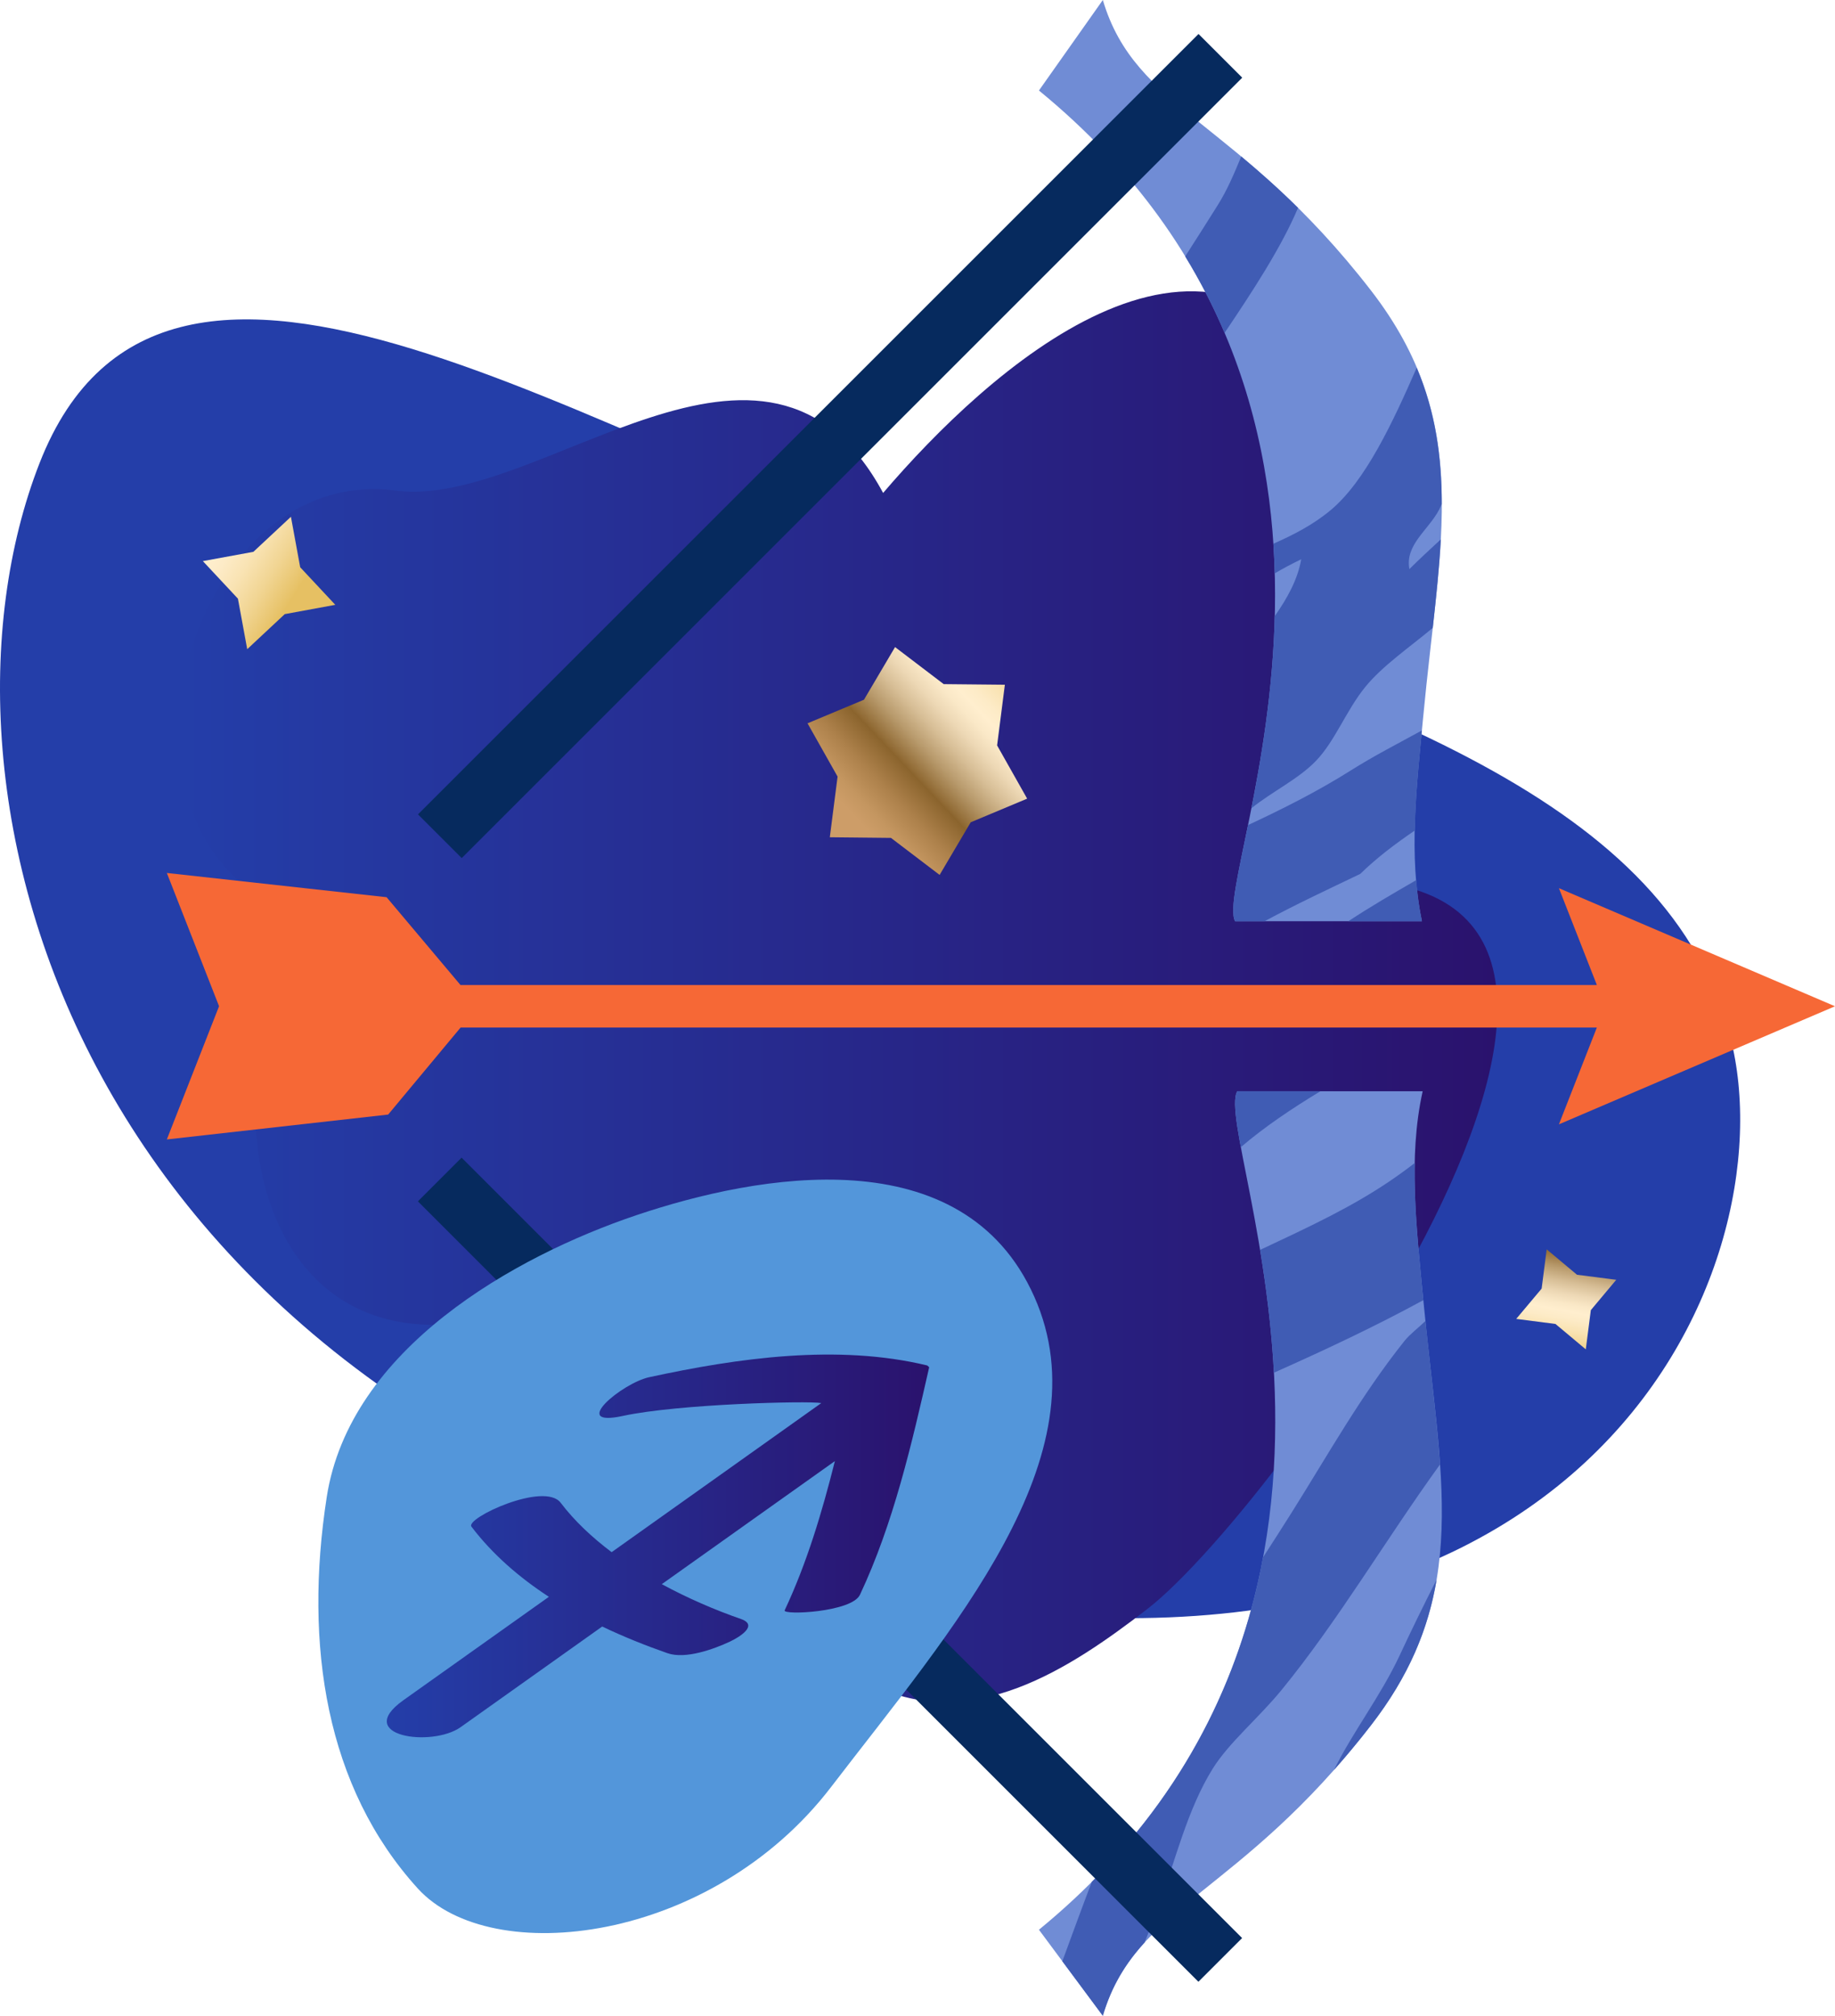 <?xml version="1.0" encoding="iso-8859-1"?>
<!-- Generator: Adobe Illustrator 29.5.1, SVG Export Plug-In . SVG Version: 9.03 Build 0)  -->
<svg version="1.1" id="Calque_1" xmlns="http://www.w3.org/2000/svg" xmlns:xlink="http://www.w3.org/1999/xlink" x="0px" y="0px"
	 viewBox="0 0 395.607 434.644" style="enable-background:new 0 0 395.607 434.644;" xml:space="preserve">
<g>
	<path style="fill:#243EA9;" d="M206.638,121.769C129.183,96.873,35.883,29.824,8.519,99.88
		c-27.362,70.049,6.569,202.493,169.663,240.804c163.094,38.312,207.968-66.768,194.831-117.121
		C359.879,173.217,298.585,151.323,206.638,121.769z"/>
	<linearGradient id="SVGID_1_" gradientUnits="userSpaceOnUse" x1="38.532" y1="218.138" x2="322.828" y2="218.138">
		<stop  offset="0" style="stop-color:#243EA9"/>
		<stop  offset="1" style="stop-color:#2A126D"/>
	</linearGradient>
	<path style="fill:url(#SVGID_1_);" d="M55.463,192.938c3.215,2.103,6.677,3.647,10.244,4.673
		c-24.785,46.025-6.392,108.264,54.63,81.667c-13.07,27.515-21.759,80.374,16.851,92.33c16.261,5.038,36.197-0.992,50.765-8.37
		c21.512,10.674,42.737-3.457,59.302-16.221c29.141-22.442,134.683-169.05,30.833-156.409
		c15.31-28.132,29.024-77.386,10.473-107.336c-28.665-46.295-75.79-3.181-98.168,23.019c-25.24-46.708-73.87,3.587-105.1-0.508
		C42.848,100.225,21.22,170.56,55.463,192.938z"/>
	
		<linearGradient id="SVGID_00000094590979109894929520000017838397661108732575_" gradientUnits="userSpaceOnUse" x1="776.382" y1="1397.5" x2="799.834" y2="1351.499" gradientTransform="matrix(-0.943 -0.334 0.334 -0.943 486.94 1717.499)">
		<stop  offset="0" style="stop-color:#E6C063"/>
		<stop  offset="0.008" style="stop-color:#E7C267"/>
		<stop  offset="0.107" style="stop-color:#F1D593"/>
		<stop  offset="0.196" style="stop-color:#F9E3B3"/>
		<stop  offset="0.27" style="stop-color:#FDEBC7"/>
		<stop  offset="0.32" style="stop-color:#FFEECE"/>
		<stop  offset="0.367" style="stop-color:#FAE8C7"/>
		<stop  offset="0.432" style="stop-color:#EDD8B5"/>
		<stop  offset="0.509" style="stop-color:#D7BE96"/>
		<stop  offset="0.595" style="stop-color:#B89A6C"/>
		<stop  offset="0.688" style="stop-color:#926C36"/>
		<stop  offset="0.702" style="stop-color:#8B642D"/>
		<stop  offset="0.824" style="stop-color:#AD814B"/>
		<stop  offset="0.932" style="stop-color:#C49660"/>
		<stop  offset="1" style="stop-color:#CD9D68"/>
	</linearGradient>
	<polygon style="fill:url(#SVGID_00000094590979109894929520000017838397661108732575_);" points="178.898,180.528 180.574,167.449 
		174.095,155.961 186.26,150.877 192.963,139.525 203.453,147.512 216.64,147.643 214.965,160.726 221.444,172.207 209.276,177.301 
		202.572,188.651 192.082,180.666 	"/>
	
		<linearGradient id="SVGID_00000106868914136544705060000015339977240641612673_" gradientUnits="userSpaceOnUse" x1="93.766" y1="204.722" x2="111.22" y2="176.905" gradientTransform="matrix(0.931 -0.364 0.364 0.931 173.364 136.412)">
		<stop  offset="0" style="stop-color:#E6C063"/>
		<stop  offset="0.008" style="stop-color:#E7C267"/>
		<stop  offset="0.107" style="stop-color:#F1D593"/>
		<stop  offset="0.196" style="stop-color:#F9E3B3"/>
		<stop  offset="0.27" style="stop-color:#FDEBC7"/>
		<stop  offset="0.32" style="stop-color:#FFEECE"/>
		<stop  offset="0.367" style="stop-color:#FAE8C7"/>
		<stop  offset="0.432" style="stop-color:#EDD8B5"/>
		<stop  offset="0.509" style="stop-color:#D7BE96"/>
		<stop  offset="0.595" style="stop-color:#B89A6C"/>
		<stop  offset="0.688" style="stop-color:#926C36"/>
		<stop  offset="0.702" style="stop-color:#8B642D"/>
		<stop  offset="0.824" style="stop-color:#AD814B"/>
		<stop  offset="0.932" style="stop-color:#C49660"/>
		<stop  offset="1" style="stop-color:#CD9D68"/>
	</linearGradient>
	<polygon style="fill:url(#SVGID_00000106868914136544705060000015339977240641612673_);" points="333.45,269.388 339.985,274.862 
		348.447,275.949 342.966,282.495 341.879,290.95 335.345,285.476 326.883,284.382 332.363,277.848 	"/>
	
		<linearGradient id="SVGID_00000062889694733778179330000002021852177913761974_" gradientUnits="userSpaceOnUse" x1="-55.58" y1="613.124" x2="-87.344" y2="560.184" gradientTransform="matrix(0.893 -0.45 0.45 0.893 -163.143 -443.722)">
		<stop  offset="0" style="stop-color:#E6C063"/>
		<stop  offset="0.008" style="stop-color:#E7C267"/>
		<stop  offset="0.107" style="stop-color:#F1D593"/>
		<stop  offset="0.196" style="stop-color:#F9E3B3"/>
		<stop  offset="0.27" style="stop-color:#FDEBC7"/>
		<stop  offset="0.32" style="stop-color:#FFEECE"/>
		<stop  offset="0.367" style="stop-color:#FAE8C7"/>
		<stop  offset="0.432" style="stop-color:#EDD8B5"/>
		<stop  offset="0.509" style="stop-color:#D7BE96"/>
		<stop  offset="0.595" style="stop-color:#B89A6C"/>
		<stop  offset="0.688" style="stop-color:#926C36"/>
		<stop  offset="0.702" style="stop-color:#8B642D"/>
		<stop  offset="0.824" style="stop-color:#AD814B"/>
		<stop  offset="0.932" style="stop-color:#C49660"/>
		<stop  offset="1" style="stop-color:#CD9D68"/>
	</linearGradient>
	<polygon style="fill:url(#SVGID_00000062889694733778179330000002021852177913761974_);" points="43.734,120.988 54.625,118.987 
		62.72,111.427 64.721,122.318 72.285,130.413 61.391,132.418 53.299,139.978 51.294,129.083 	"/>
	<g>
		<path style="fill:#708CD5;" d="M266.274,198.633h40.276c-2.984-14.191-1.093-29.514,0.261-43.893
			c3.632-38.549,10.702-63.743-11.247-92.11C267.068,25.791,244.817,23.868,237.759,0l-13.773,19.514
			C308.364,88.746,261.178,189.033,266.274,198.633z M306.715,235.292h-39.973c-5.591,9.748,41.622,111.566-42.756,180.801
			l13.773,18.552c7.059-23.867,29.31-25.795,57.806-62.629c21.949-28.373,14.879-53.565,11.247-92.115
			C305.431,265.279,303.512,249.684,306.715,235.292z"/>
		<g>
			<path style="fill:#405CB4;" d="M309.718,340.61c-2.733,5.379-5.406,10.823-7.985,16.37c-4.01,8.604-10.09,16.447-14.128,24.649
				c2.593-2.924,5.25-6.107,7.96-9.614C303.786,361.393,307.931,351.209,309.718,340.61z"/>
			<path style="fill:#405CB4;" d="M269.06,177.906c-2.239,10.967-4.004,18.437-2.786,20.727h6.372
				c6.756-3.648,13.764-6.915,20.604-10.198c3.604-3.512,7.615-6.526,11.765-9.357c0.146-7.229,0.846-14.495,1.529-21.58
				c-5.005,2.757-10.316,5.457-15.414,8.68C284.138,170.593,276.437,174.473,269.06,177.906z"/>
			<path style="fill:#405CB4;" d="M266.742,235.292c-0.934,1.631-0.387,5.851,0.77,12.055c5.219-4.451,11.061-8.361,17.164-12.055
				H266.742z"/>
			<path style="fill:#405CB4;" d="M255.514,55.287c3.326,5.451,6.148,10.961,8.495,16.483c6-8.887,12.308-18.557,15.832-26.956
				c-4.322-4.276-8.416-7.88-12.246-11.074c-1.491,3.611-2.969,7.165-5.087,10.53C260.254,47.854,257.917,51.551,255.514,55.287z"/>
			<path style="fill:#405CB4;" d="M286.888,109.988c-3.761,3.154-8.045,5.341-12.363,7.254c0.14,2.148,0.238,4.28,0.293,6.385
				c1.845-1.07,3.739-2.092,5.712-3.033c-0.766,4.372-2.99,8.381-5.71,12.26c-0.398,15.898-2.804,30.191-5.024,41.416
				c4.518-3.632,10.125-6.273,13.916-10.215c4.122-4.286,6.496-10.838,10.598-15.9c3.735-4.6,9.555-8.567,14.58-12.769
				c0.747-6.717,1.411-13.05,1.738-19.09c-2.299,2.115-4.59,4.241-6.776,6.414c-0.986-5.201,4.028-8.358,6.358-12.722
				c0.222-0.41,0.404-0.855,0.609-1.278c0-10.266-1.36-19.857-5.393-29.417C300.24,91.147,294.37,103.736,286.888,109.988z"/>
			<path style="fill:#405CB4;" d="M306.551,198.633c-0.611-2.908-0.976-5.874-1.227-8.859c-4.962,2.865-9.916,5.753-14.629,8.859
				H306.551z"/>
			<path style="fill:#405CB4;" d="M306.811,279.9c-0.894-9.503-1.994-19.412-1.796-29.14c-7.406,5.75-14.717,9.877-25.545,15.058
				c-2.586,1.239-5.197,2.464-7.808,3.69c1.302,7.922,2.467,16.861,2.981,26.479c11.032-4.918,21.89-10.012,32.213-15.645
				C306.845,280.193,306.825,280.05,306.811,279.9z"/>
			<path style="fill:#405CB4;" d="M261.45,381.362c3.56-5.702,9.892-10.902,14.838-16.963
				c12.146-14.853,22.436-32.389,34.162-48.624c-0.645-9.458-1.972-19.625-3.14-30.938c-1.533,1.494-3.323,2.802-4.521,4.299
				c-9.395,11.775-16.514,24.588-24.382,37.101c-2.003,3.188-4.05,6.363-6.103,9.55c-4.365,23.433-14.917,47.939-36.923,69.977
				c-2.168,5.696-4.261,11.425-6.353,17.126l8.729,11.755c1.927-6.521,4.992-11.397,9.004-15.797
				c1.032-2.518,2.041-5.116,3.027-7.806C253.303,401.475,255.943,390.176,261.45,381.362z"/>
		</g>
		<polygon style="fill:#F66836;" points="395.607,216.973 336.086,191.512 344.267,212.391 99.277,212.391 83.345,193.458 
			35.969,188.231 47.227,216.963 35.969,245.69 83.682,240.324 99.306,221.556 344.267,221.556 336.086,242.432 		"/>
		<g>
			
				<rect x="59.99" y="89.498" transform="matrix(0.707 -0.707 0.707 0.707 -15.571 154.733)" style="fill:#062A5E;" width="238.008" height="13.33"/>
		</g>
		<g>
			
				<rect x="172.33" y="219.474" transform="matrix(0.707 -0.707 0.707 0.707 -186.915 225.706)" style="fill:#062A5E;" width="13.329" height="238.012"/>
		</g>
	</g>
	<path style="fill:#5396DA;" d="M70.437,322.82c4.937-31.987,40.494-51.94,66.754-60.796c26.258-8.856,70.434-16.914,85.782,17.555
		c15.352,34.468-17.997,72.037-43.786,105.721c-25.787,33.691-73.303,39.324-89.127,21.884
		C70.267,385.385,65.499,354.812,70.437,322.82z"/>
	
		<linearGradient id="SVGID_00000036937728776878966070000002142031480944513710_" gradientUnits="userSpaceOnUse" x1="83.392" y1="333.333" x2="200.322" y2="333.333">
		<stop  offset="0" style="stop-color:#243EA9"/>
		<stop  offset="1" style="stop-color:#2A126D"/>
	</linearGradient>
	<path style="fill:url(#SVGID_00000036937728776878966070000002142031480944513710_);" d="M199.899,294.423
		c-19.335-4.677-40.859-1.608-59.94,2.532c-5.889,1.278-17.367,10.889-5.695,8.353c11.998-2.605,40.15-3.292,42.796-2.772
		c-16.663,11.854-28.528,20.295-45.196,32.145c-4.227-3.183-8.015-6.736-10.992-10.654c-3.524-4.634-20.616,3.336-19.234,5.151
		c4.551,5.991,10.32,10.965,16.696,15.131c-10.45,7.426-20.901,14.859-31.348,22.279c-10.978,7.808,6.129,10.229,12.318,5.828
		c10.175-7.233,20.351-14.466,30.523-21.7c4.642,2.216,9.395,4.12,14.076,5.75c3.876,1.349,9.979-0.872,13.436-2.489
		c1.921-0.895,6.33-3.515,2.387-4.888c-5.546-1.931-11.417-4.448-17.05-7.508c12.441-8.846,24.88-17.692,37.318-26.537
		c-2.77,11.032-6.053,22.017-10.831,32.181c-0.508,1.083,14.453,0.432,16.232-3.355c7.226-15.358,11.184-32.574,14.926-49.062
		C200.179,294.676,200.039,294.546,199.899,294.423z"/>
</g>
</svg>
